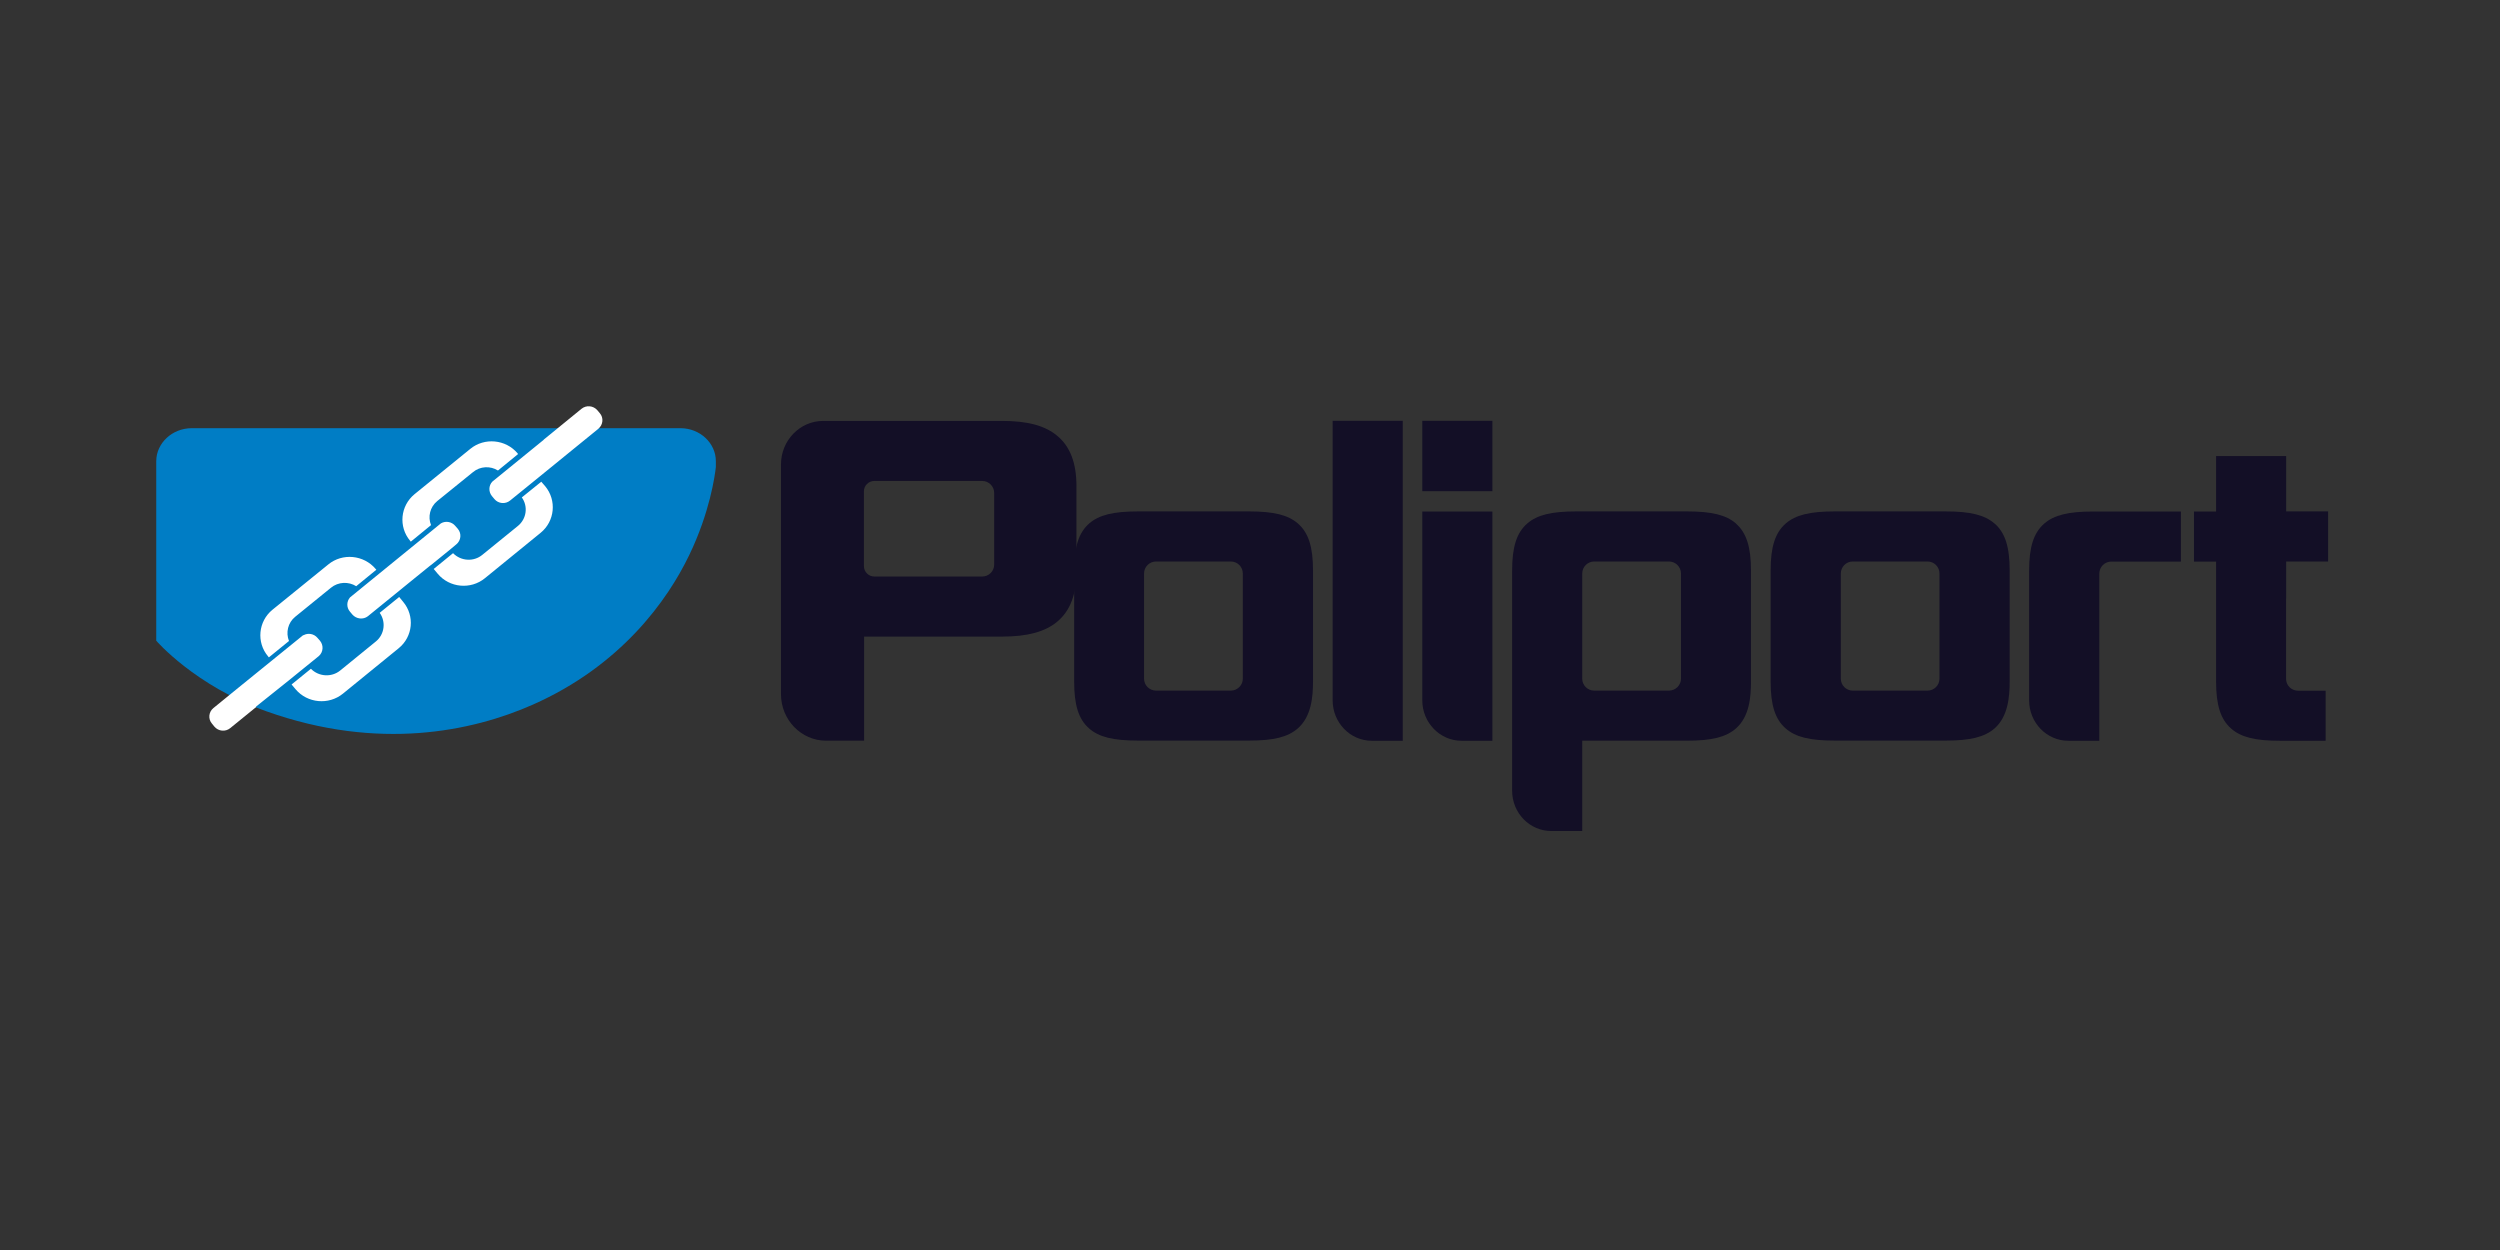 <svg width="160" height="80" viewBox="0 0 160 80" fill="none" xmlns="http://www.w3.org/2000/svg">
<rect x="0" y="0" width="160" height="80" fill="#333333" stroke="none"/>
<g clip-path="url(#clip0_500_81803)">
<path d="M85.289 44.824C85.289 46.246 86.411 47.41 87.796 47.41H89.776V26.932H85.289V44.824Z" fill="#130F26"/>
<path d="M95.513 26.932H91.027V31.437H95.513V26.932Z" fill="#130F26"/>
<path d="M91.027 44.824C91.027 46.246 92.154 47.41 93.54 47.41H95.513V32.736H91.027V44.824Z" fill="#130F26"/>
<path d="M83.064 33.502C82.433 32.957 81.526 32.73 79.932 32.73H72.84C71.246 32.73 70.339 32.957 69.708 33.502C69.034 34.097 68.746 34.998 68.746 36.518V43.61C68.746 45.13 69.028 46.025 69.696 46.614C70.327 47.172 71.24 47.398 72.84 47.398H79.932C81.52 47.398 82.427 47.172 83.064 46.614C83.922 45.86 84.033 44.615 84.033 43.61V36.518C84.033 34.998 83.745 34.097 83.064 33.502ZM73.986 35.936H78.774C79.197 35.936 79.54 36.279 79.54 36.702V43.439C79.54 43.855 79.19 44.199 78.774 44.199H73.986C73.563 44.199 73.22 43.855 73.22 43.439V36.702C73.22 36.279 73.563 35.936 73.986 35.936Z" fill="#130F26"/>
<path d="M111.101 33.502C110.47 32.957 109.556 32.73 107.963 32.73H100.877C99.283 32.73 98.376 32.957 97.745 33.502C97.064 34.097 96.776 34.998 96.776 36.518V50.604C96.776 52.032 97.898 53.185 99.283 53.185H101.263V47.404H107.963C109.556 47.404 110.463 47.178 111.101 46.62C111.959 45.866 112.063 44.622 112.063 43.616V36.524C112.063 35.004 111.775 34.103 111.101 33.509V33.502ZM107.583 43.439C107.583 43.855 107.233 44.199 106.816 44.199H102.029C101.606 44.199 101.263 43.855 101.263 43.439V36.702C101.263 36.279 101.606 35.936 102.029 35.936H106.816C107.233 35.936 107.583 36.279 107.583 36.702V43.439Z" fill="#130F26"/>
<path d="M127.645 33.502C127.013 32.957 126.106 32.73 124.512 32.73H117.421C115.827 32.73 114.92 32.957 114.288 33.502C113.608 34.097 113.32 34.998 113.32 36.518V43.61C113.32 45.13 113.608 46.025 114.276 46.614C114.907 47.172 115.821 47.398 117.427 47.398H124.519C126.106 47.398 127.013 47.172 127.657 46.614C128.509 45.86 128.619 44.615 128.619 43.61V36.518C128.619 34.998 128.331 34.097 127.651 33.502H127.645ZM118.573 35.936H123.366C123.783 35.936 124.126 36.279 124.126 36.702V43.439C124.126 43.855 123.783 44.199 123.366 44.199H118.573C118.156 44.199 117.813 43.855 117.813 43.439V36.702C117.813 36.279 118.156 35.936 118.573 35.936Z" fill="#130F26"/>
<path d="M67.673 27.9C66.888 27.238 65.761 26.938 64.13 26.938H52.686C51.197 26.938 49.983 28.188 49.983 29.721V44.425C49.983 46.068 51.276 47.404 52.87 47.404H55.304V40.742H64.13C65.761 40.742 66.888 40.435 67.673 39.779C68.494 39.087 68.893 38.038 68.893 36.561V31.112C68.893 29.635 68.494 28.587 67.673 27.9ZM63.627 36.138C63.627 36.555 63.284 36.898 62.861 36.898H55.959C55.592 36.898 55.291 36.598 55.291 36.236V31.443C55.291 31.075 55.592 30.781 55.959 30.781H62.861C63.278 30.781 63.627 31.124 63.627 31.541V36.138Z" fill="#130F26"/>
<path d="M133.97 32.736C132.377 32.736 131.463 32.963 130.832 33.509C130.152 34.103 129.864 35.004 129.864 36.524V44.824C129.864 46.246 130.985 47.41 132.377 47.41H134.356V43.451V36.708C134.356 36.285 134.7 35.942 135.123 35.942H139.579V32.736H133.976H133.97Z" fill="#130F26"/>
<path d="M146.315 38.314V35.936H149V32.73H146.315V29.187H141.829V32.736H140.413V35.942H141.829V43.616C141.829 45.142 142.123 46.044 142.797 46.632C143.428 47.184 144.336 47.41 145.929 47.41H148.841V44.205H147.075C146.652 44.205 146.309 43.868 146.309 43.445V38.32L146.315 38.314Z" fill="#130F26"/>
<path fill-rule="evenodd" clip-rule="evenodd" d="M17.049 45.523C24.239 48.085 30.24 46.804 34.095 45.1C39.747 42.599 42.726 38.412 44.111 35.525C45.435 32.779 45.754 30.438 45.815 29.886V29.518C45.815 28.36 44.804 27.41 43.559 27.404H12.262C11.018 27.41 10 28.36 10 29.518V41.005C10 41.005 12.47 43.886 17.049 45.523Z" fill="#007DC5"/>
<path d="M25.551 38.21L25.802 38.517C26.556 39.418 26.427 40.748 25.514 41.489L21.946 44.395C21.033 45.136 19.672 45.008 18.918 44.113L18.661 43.806L19.899 42.801C20.396 43.31 21.217 43.365 21.775 42.911L24.055 41.054C24.613 40.601 24.711 39.792 24.3 39.221L25.544 38.21H25.551ZM34.794 28.139L37.221 26.159C37.528 25.914 37.975 25.957 38.233 26.258L38.392 26.448C38.643 26.742 38.6 27.189 38.294 27.441L34.432 30.585L33.194 31.59L32.649 32.032C32.348 32.283 31.889 32.24 31.643 31.94L31.484 31.75C31.257 31.474 31.27 31.075 31.509 30.824L34.8 28.145L34.794 28.139ZM26.292 34.667L26.243 34.606C25.495 33.711 25.618 32.375 26.531 31.627L30.099 28.728C31.006 27.986 32.367 28.115 33.121 29.01L33.157 29.059L31.87 30.113C31.386 29.806 30.73 29.831 30.27 30.217L27.984 32.068C27.518 32.448 27.371 33.08 27.586 33.607L26.298 34.661L26.292 34.667ZM19.421 40.656C19.715 40.49 20.095 40.558 20.316 40.821L20.482 41.011C20.721 41.306 20.69 41.728 20.414 41.98L18.434 43.586L16.387 45.222L16.399 45.247L14.732 46.602C14.432 46.847 13.978 46.81 13.721 46.503L13.561 46.307C13.31 46.013 13.353 45.566 13.653 45.32L15.308 43.972L19.403 40.65L19.421 40.656ZM22.798 37.517C22.308 37.211 21.652 37.229 21.18 37.616L18.894 39.473C18.422 39.853 18.281 40.49 18.495 41.024L17.208 42.072L17.153 42.004C16.399 41.109 16.528 39.767 17.435 39.025L21.009 36.126C21.916 35.378 23.283 35.513 24.037 36.408L24.086 36.463L22.798 37.517ZM27.561 36.175L26.488 37.045L23.54 39.442C23.246 39.669 22.805 39.62 22.553 39.332L22.394 39.142C22.167 38.872 22.179 38.492 22.4 38.235L28.217 33.496C28.517 33.319 28.91 33.386 29.136 33.656L29.302 33.846C29.553 34.146 29.51 34.588 29.204 34.839L28.793 35.182L27.555 36.187L27.561 36.175ZM29.002 35.409C29.498 35.912 30.313 35.967 30.865 35.513L33.151 33.656C33.703 33.202 33.807 32.406 33.396 31.835L34.641 30.83L34.892 31.118C35.64 32.019 35.511 33.355 34.604 34.097L31.037 37.003C30.129 37.75 28.762 37.622 28.009 36.715L27.757 36.414L28.995 35.403L29.002 35.409Z" fill="white"/>
</g>
<defs>
<clipPath id="clip0_500_81803">
<rect width="139" height="27.191" fill="white" transform="translate(10 26)"/>
</clipPath>
</defs>
</svg>

